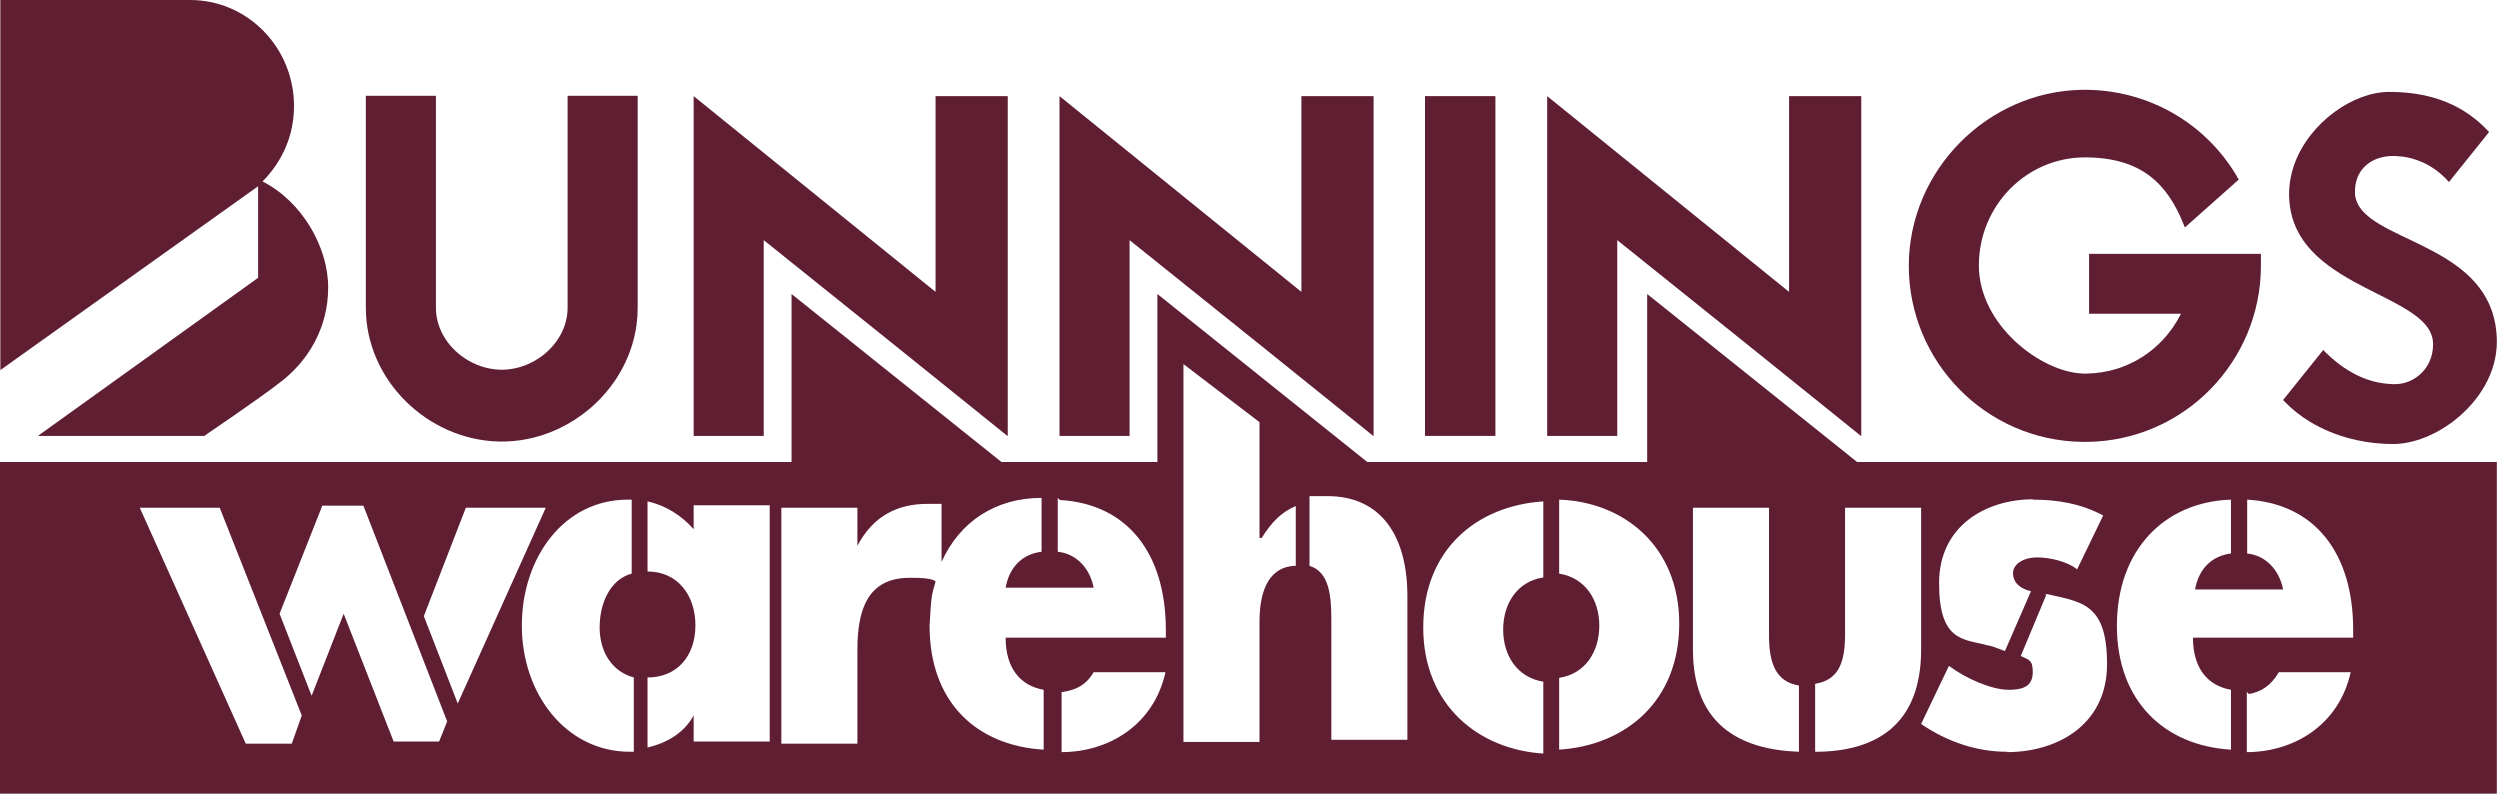 <svg width="710" height="226" viewBox="0 0 710 226" fill="none" xmlns="http://www.w3.org/2000/svg">
<path fill-rule="evenodd" clip-rule="evenodd" d="M527.4 131.2H709.1V225.4H0V131.2H224.8V83.501L284.4 131.2H328.7V83.501L388.3 131.2H467.8V83.501L527.4 131.2ZM438.3 142.4C419.5 143.6 404.2 156 404.2 178.2C404.2 200.4 420.1 212.901 438.3 214.001V193.601C430.9 192.401 426.901 186.201 426.9 178.801C426.9 171.401 430.9 165.101 438.3 164.001V142.4ZM310.6 190.9C308.3 194.8 305.4 195.9 302 196.5L301.5 196.501V213.601C314.5 213.601 327.6 206.2 331 190.9H310.6ZM580.7 168.7C580.9 168.8 581 168.801 581.2 168.801L573.9 186.301C576.2 187.401 577.3 187.401 577.3 190.801C577.3 194.201 575.6 195.9 570.5 195.9C565.4 195.9 558 192.501 553.5 189.101L545.6 205.601C553 210.701 561.5 213.501 570 213.501V213.601C584.2 213.601 598.4 205.901 598.4 188.601C598.4 171.301 591.2 171 581.3 168.7H580.7ZM647.2 190.9C644.9 194.8 642.1 196.501 638.7 197.101L638.1 196.501V213.601C651.1 213.601 664.2 206.2 667.6 190.9H647.2ZM178.3 141.9C160.1 141.901 148.2 158.4 148.2 177.7C148.2 197 160.7 213.501 178.9 213.501H180V192.4C173.7 190.7 170.3 185 170.3 178.2C170.3 171.4 173.2 164.6 179.4 162.9V141.9H178.3ZM480.8 184.501C480.8 205.601 493.901 212.901 510.9 213.501V194.7C504.101 193.6 502.4 187.901 502.4 180.501V144.2H480.8V184.501ZM524 180.001C524 188.001 522.3 193.1 515.5 194.2V213.501C532.5 213.501 545.599 206.101 545.6 184.501V144.2H524V180.001ZM300.4 156.7C305.5 157.2 309.5 161.201 310.6 166.9H285.6C286.7 160.7 290.7 157.3 295.8 156.7V141.4C282.7 141.4 272.5 148.201 267.4 159.601V143.101H263.4C254.9 143.101 248 146.501 243.5 155.001V144.2H221.9V211.2H243.5V184.501C243.5 173.201 246.4 164.101 258.3 164.101C265.442 164.001 265.697 165.181 265.7 165.2C264.6 169.2 264.5 168.5 264 177.7C264 199.8 277.7 211.8 296.4 212.9V195.9C289.6 194.7 285.6 189.601 285.6 181.101H331L331.1 181.2V178.9C331.1 157.3 320.3 143.101 301 142.001L300.4 141.4V156.7ZM442.8 162.9C450.2 164.1 454.2 170.3 454.2 177.7C454.2 185.1 450.2 191.401 442.8 192.501V212.9C461.6 211.7 476.9 199.201 476.9 177.101C476.9 155.001 461 142.5 442.8 141.9V162.9ZM638.2 157.2C643.3 157.7 647.3 161.7 648.4 167.4H623.4C624.5 161.201 628.5 157.8 633.6 157.2V141.9C614.8 142.501 601.2 156.1 601.2 177.7C601.2 199.3 614.9 211.8 633.6 212.9V195.9C626.8 194.7 622.8 189.6 622.8 181.101H668.3V178.801C668.3 157.201 657.5 143 638.2 141.9V157.2ZM183.9 162.301C192.4 162.301 197.5 169.001 197.5 177.601C197.5 186.2 192.4 192.4 183.9 192.4V212.301C189.1 211.101 194.2 208.3 197 203.2V210.601H218.6V143.501H197V150.301C193.6 146.401 189 143.5 183.9 142.4V162.301ZM69.8 211.2H82.9V211.101L85.7 203.2L62.4 144.2H39.7L69.8 211.2ZM336.1 210.7H357.7V176.601C357.7 169.201 359.541 161.3 367.441 160.7H368V143.7C364 145.4 361.1 148.301 358.3 152.801H357.7V119.9L336.1 103.4V210.7ZM91.3 144.2L79.4 174.301L88.5 197.601L97.6 174.301L111.8 210.601H124.7L127 204.9L103.2 143.601H91.5L91.3 144.2ZM371.9 160.7C377.5 162.4 378.1 169.201 378.1 176.001V210.101H399.7V169.301C399.7 152.301 392.3 140.9 377 140.9H371.9V160.7ZM120.4 174.9L120.3 174.801L130 199.801L155 144.2H132.3L120.4 174.9ZM577.4 141.801C564.3 141.801 550.7 149.101 550.7 165.601C550.7 182.1 557.5 181.5 564.3 183.2H563.7C565.4 183.2 567.7 184.3 569.4 184.9L576.8 167.9C574 167.3 571.7 165.601 571.7 162.801C571.7 160.001 575 158.301 578.5 158.301C582 158.301 587.1 159.4 589.9 161.7L597.3 146.4C591 143.001 584.2 141.9 577.4 141.9V141.801Z" fill="#5F1E32"/>
<path d="M679.662 26.112C684.654 26.214 689.091 26.971 693.046 28.347C693.655 28.558 694.252 28.785 694.838 29.025C697.182 29.988 699.347 31.182 701.352 32.598C701.853 32.952 702.344 33.319 702.825 33.7C704.269 34.845 705.625 36.113 706.9 37.501L695.5 51.7C693.25 49.15 690.7 47.3 688 46.088C687.494 45.861 686.982 45.656 686.467 45.473C685.951 45.29 685.431 45.129 684.907 44.989C684.558 44.896 684.208 44.813 683.856 44.739C682.626 44.481 681.381 44.339 680.135 44.308C679.957 44.303 679.778 44.301 679.6 44.301C679.422 44.301 679.244 44.304 679.067 44.31C674.293 44.49 670.047 47.09 669.03 52.11C669.011 52.203 668.994 52.297 668.978 52.392C668.861 53.054 668.8 53.757 668.8 54.501C668.801 67.219 698.563 67.752 706.934 86.373C707.01 86.542 707.084 86.713 707.156 86.886C708.099 89.126 708.737 91.622 708.984 94.425C709.022 94.856 709.051 95.294 709.07 95.74C709.08 95.963 709.088 96.188 709.093 96.415C709.098 96.642 709.1 96.87 709.1 97.101C709.1 97.598 709.084 98.092 709.053 98.583C708.484 107.422 702.891 115.274 695.836 120.305C695.444 120.584 695.047 120.855 694.646 121.117C691.644 123.08 688.421 124.537 685.236 125.353C685.024 125.407 684.812 125.458 684.6 125.507C682.904 125.896 681.224 126.101 679.6 126.101C678.787 126.101 677.981 126.081 677.182 126.042C673.585 125.866 670.13 125.299 666.883 124.406C666.161 124.208 665.45 123.994 664.75 123.764C662.649 123.073 660.647 122.244 658.764 121.293C657.822 120.818 656.911 120.313 656.031 119.779C653.392 118.179 651.043 116.327 649.051 114.287C648.83 114.061 648.613 113.832 648.4 113.601L659.8 99.4C661.065 100.694 662.513 102.027 664.143 103.275C664.324 103.414 664.507 103.552 664.692 103.688C665.064 103.961 665.444 104.229 665.833 104.491C666.611 105.015 667.425 105.513 668.275 105.976C670.825 107.363 673.699 108.427 676.896 108.872C677.428 108.946 677.97 109.004 678.521 109.042C678.796 109.061 679.074 109.076 679.354 109.086C679.633 109.096 679.916 109.101 680.2 109.101C685.3 109.1 691 105 691 97.7C691 96.197 690.578 94.842 689.82 93.591C689.704 93.398 689.579 93.208 689.446 93.02C689.05 92.457 688.584 91.915 688.059 91.39C687.883 91.214 687.701 91.041 687.513 90.869C686.1 89.582 684.327 88.388 682.326 87.225C681.793 86.914 681.242 86.606 680.679 86.299C677.016 84.3 672.773 82.335 668.636 80.059C667.999 79.708 667.365 79.351 666.735 78.984C666.107 78.618 665.483 78.244 664.866 77.859C664.249 77.475 663.64 77.08 663.041 76.674C660.644 75.051 658.407 73.251 656.49 71.192C656.251 70.935 656.016 70.674 655.787 70.408C655.443 70.01 655.111 69.602 654.792 69.185C654.579 68.906 654.372 68.624 654.171 68.336C653.87 67.905 653.582 67.463 653.31 67.011C653.128 66.709 652.952 66.403 652.783 66.092C651.772 64.223 651.009 62.176 650.56 59.915C650.485 59.538 650.418 59.156 650.361 58.768C650.219 57.796 650.132 56.786 650.107 55.735C650.102 55.525 650.1 55.314 650.1 55.101C650.1 54.852 650.104 54.604 650.111 54.357C650.142 53.369 650.234 52.393 650.382 51.431C650.456 50.949 650.544 50.471 650.646 49.997C650.848 49.049 651.105 48.117 651.411 47.202C651.488 46.974 651.567 46.746 651.649 46.52C655.943 34.748 668.344 26.101 678.5 26.101C678.891 26.101 679.278 26.105 679.662 26.112Z" fill="#5F1E32"/>
<path d="M592.975 25.508C604.909 25.711 615.904 30.068 624.434 37.237C624.85 37.587 625.26 37.944 625.664 38.307C628.493 40.847 631.027 43.708 633.203 46.836C633.514 47.283 633.818 47.735 634.114 48.192C634.707 49.108 635.269 50.045 635.8 51.001L620.5 64.601C620.356 64.225 620.21 63.854 620.061 63.487C615.435 52.114 608.084 44.7 592.1 44.7C575.6 44.7 562 58.301 562 75.4C562 92.233 579.539 105.675 591.533 106.091C591.723 106.097 591.912 106.101 592.1 106.101C592.287 106.101 592.475 106.099 592.661 106.096C604.231 105.891 614.063 99.354 619.157 89.576L619.4 89.101H593.3V72.101H642.1C642.1 73.199 642.1 48.202 642.1 75.501C642.099 102.587 620.344 125.145 592.753 125.496C592.536 125.499 592.318 125.501 592.1 125.501C591.882 125.501 591.664 125.499 591.447 125.496C563.856 125.145 542.1 102.588 542.1 75.501C542.1 48.414 564.447 25.856 591.461 25.505C591.674 25.502 591.886 25.501 592.1 25.501L592.975 25.508Z" fill="#5F1E32"/>
<path d="M123.8 87.4C123.8 88.007 123.835 88.606 123.904 89.196C123.991 89.935 124.13 90.659 124.316 91.368C124.391 91.652 124.473 91.933 124.562 92.211C124.787 92.906 125.059 93.584 125.372 94.242C125.497 94.505 125.63 94.765 125.769 95.022C125.977 95.406 126.199 95.783 126.436 96.151C127.145 97.257 127.979 98.287 128.913 99.226C129.017 99.33 129.121 99.433 129.228 99.535C129.44 99.739 129.657 99.938 129.879 100.133C130.212 100.425 130.555 100.705 130.907 100.975C132.317 102.052 133.876 102.945 135.528 103.614C137.043 104.228 138.636 104.653 140.264 104.858C140.56 104.896 140.856 104.927 141.154 104.949C141.452 104.972 141.751 104.986 142.051 104.994C142.2 104.998 142.35 105 142.5 105C142.65 105 142.8 104.998 142.949 104.994C143.249 104.986 143.548 104.972 143.846 104.949C144.144 104.927 144.44 104.896 144.736 104.858C146.364 104.653 147.957 104.228 149.472 103.614C151.124 102.945 152.683 102.052 154.093 100.975C154.21 100.885 154.327 100.794 154.442 100.701C154.557 100.609 154.671 100.515 154.784 100.421C155.011 100.231 155.233 100.037 155.45 99.838L155.772 99.535C156.835 98.516 157.776 97.38 158.564 96.151C158.801 95.783 159.023 95.406 159.231 95.022C159.37 94.765 159.503 94.505 159.628 94.242C159.941 93.584 160.213 92.906 160.438 92.211C160.488 92.053 160.536 91.895 160.582 91.735C160.983 90.348 161.2 88.896 161.2 87.4V27.2H181.1V87.4C181.1 89.041 180.989 90.657 180.774 92.242C180.702 92.775 180.616 93.305 180.521 93.831C180.163 95.808 179.646 97.734 178.981 99.594C178.771 100.182 178.546 100.765 178.307 101.34C176.61 105.421 174.203 109.154 171.261 112.401C170.055 113.732 168.761 114.982 167.388 116.139C164.877 118.254 162.104 120.06 159.145 121.503C158.763 121.689 158.379 121.872 157.991 122.046C157.425 122.3 156.853 122.54 156.275 122.767C155.697 122.993 155.114 123.206 154.524 123.405C153.641 123.704 152.746 123.971 151.841 124.205C151.539 124.283 151.236 124.357 150.932 124.428C148.802 124.923 146.62 125.237 144.405 125.352C144.089 125.368 143.772 125.379 143.455 125.388C143.137 125.396 142.819 125.4 142.5 125.4C142.181 125.4 141.863 125.396 141.545 125.388C121.535 124.868 103.9 108.072 103.9 87.4V27.2H123.8V87.4Z" fill="#5F1E32"/>
<path d="M54 0C70.4 1.68725e-05 83.5 13.601 83.5 30.101C83.5 38.519 80.163 45.856 74.562 51.533C85.827 57.25 93.2 70.222 93.2 81.601C93.2 81.62 93.199 81.64 93.199 81.66C93.199 81.674 93.2 81.687 93.2 81.7C93.2 93.1 87.5 102.801 79 109.001C73.9 113.001 58 123.801 58 123.801H10.9L11.04 123.7H10.9L73.3 78.9V52.9L0.1 105.101V0H54Z" fill="#5F1E32"/>
<path d="M286.2 123.801L286.1 123.72V123.801L255.128 98.87L216.9 68.2V123.801H197V27.301L265.7 82.9V27.301H286.2V123.801Z" fill="#5F1E32"/>
<path d="M390.1 123.801L390 123.721V123.801L359.076 98.91L320.8 68.2V123.801H300.9V27.301L369.6 82.9V27.301H390.1V123.801Z" fill="#5F1E32"/>
<path d="M424.7 123.801H404.7V27.301H424.7V123.801Z" fill="#5F1E32"/>
<path d="M528.6 123.801L528.5 123.721V123.801L497.576 98.91L459.3 68.2V123.801H439.4V27.301L508.1 82.9V27.301H528.6V123.801Z" fill="#5F1E32"/>
</svg>

